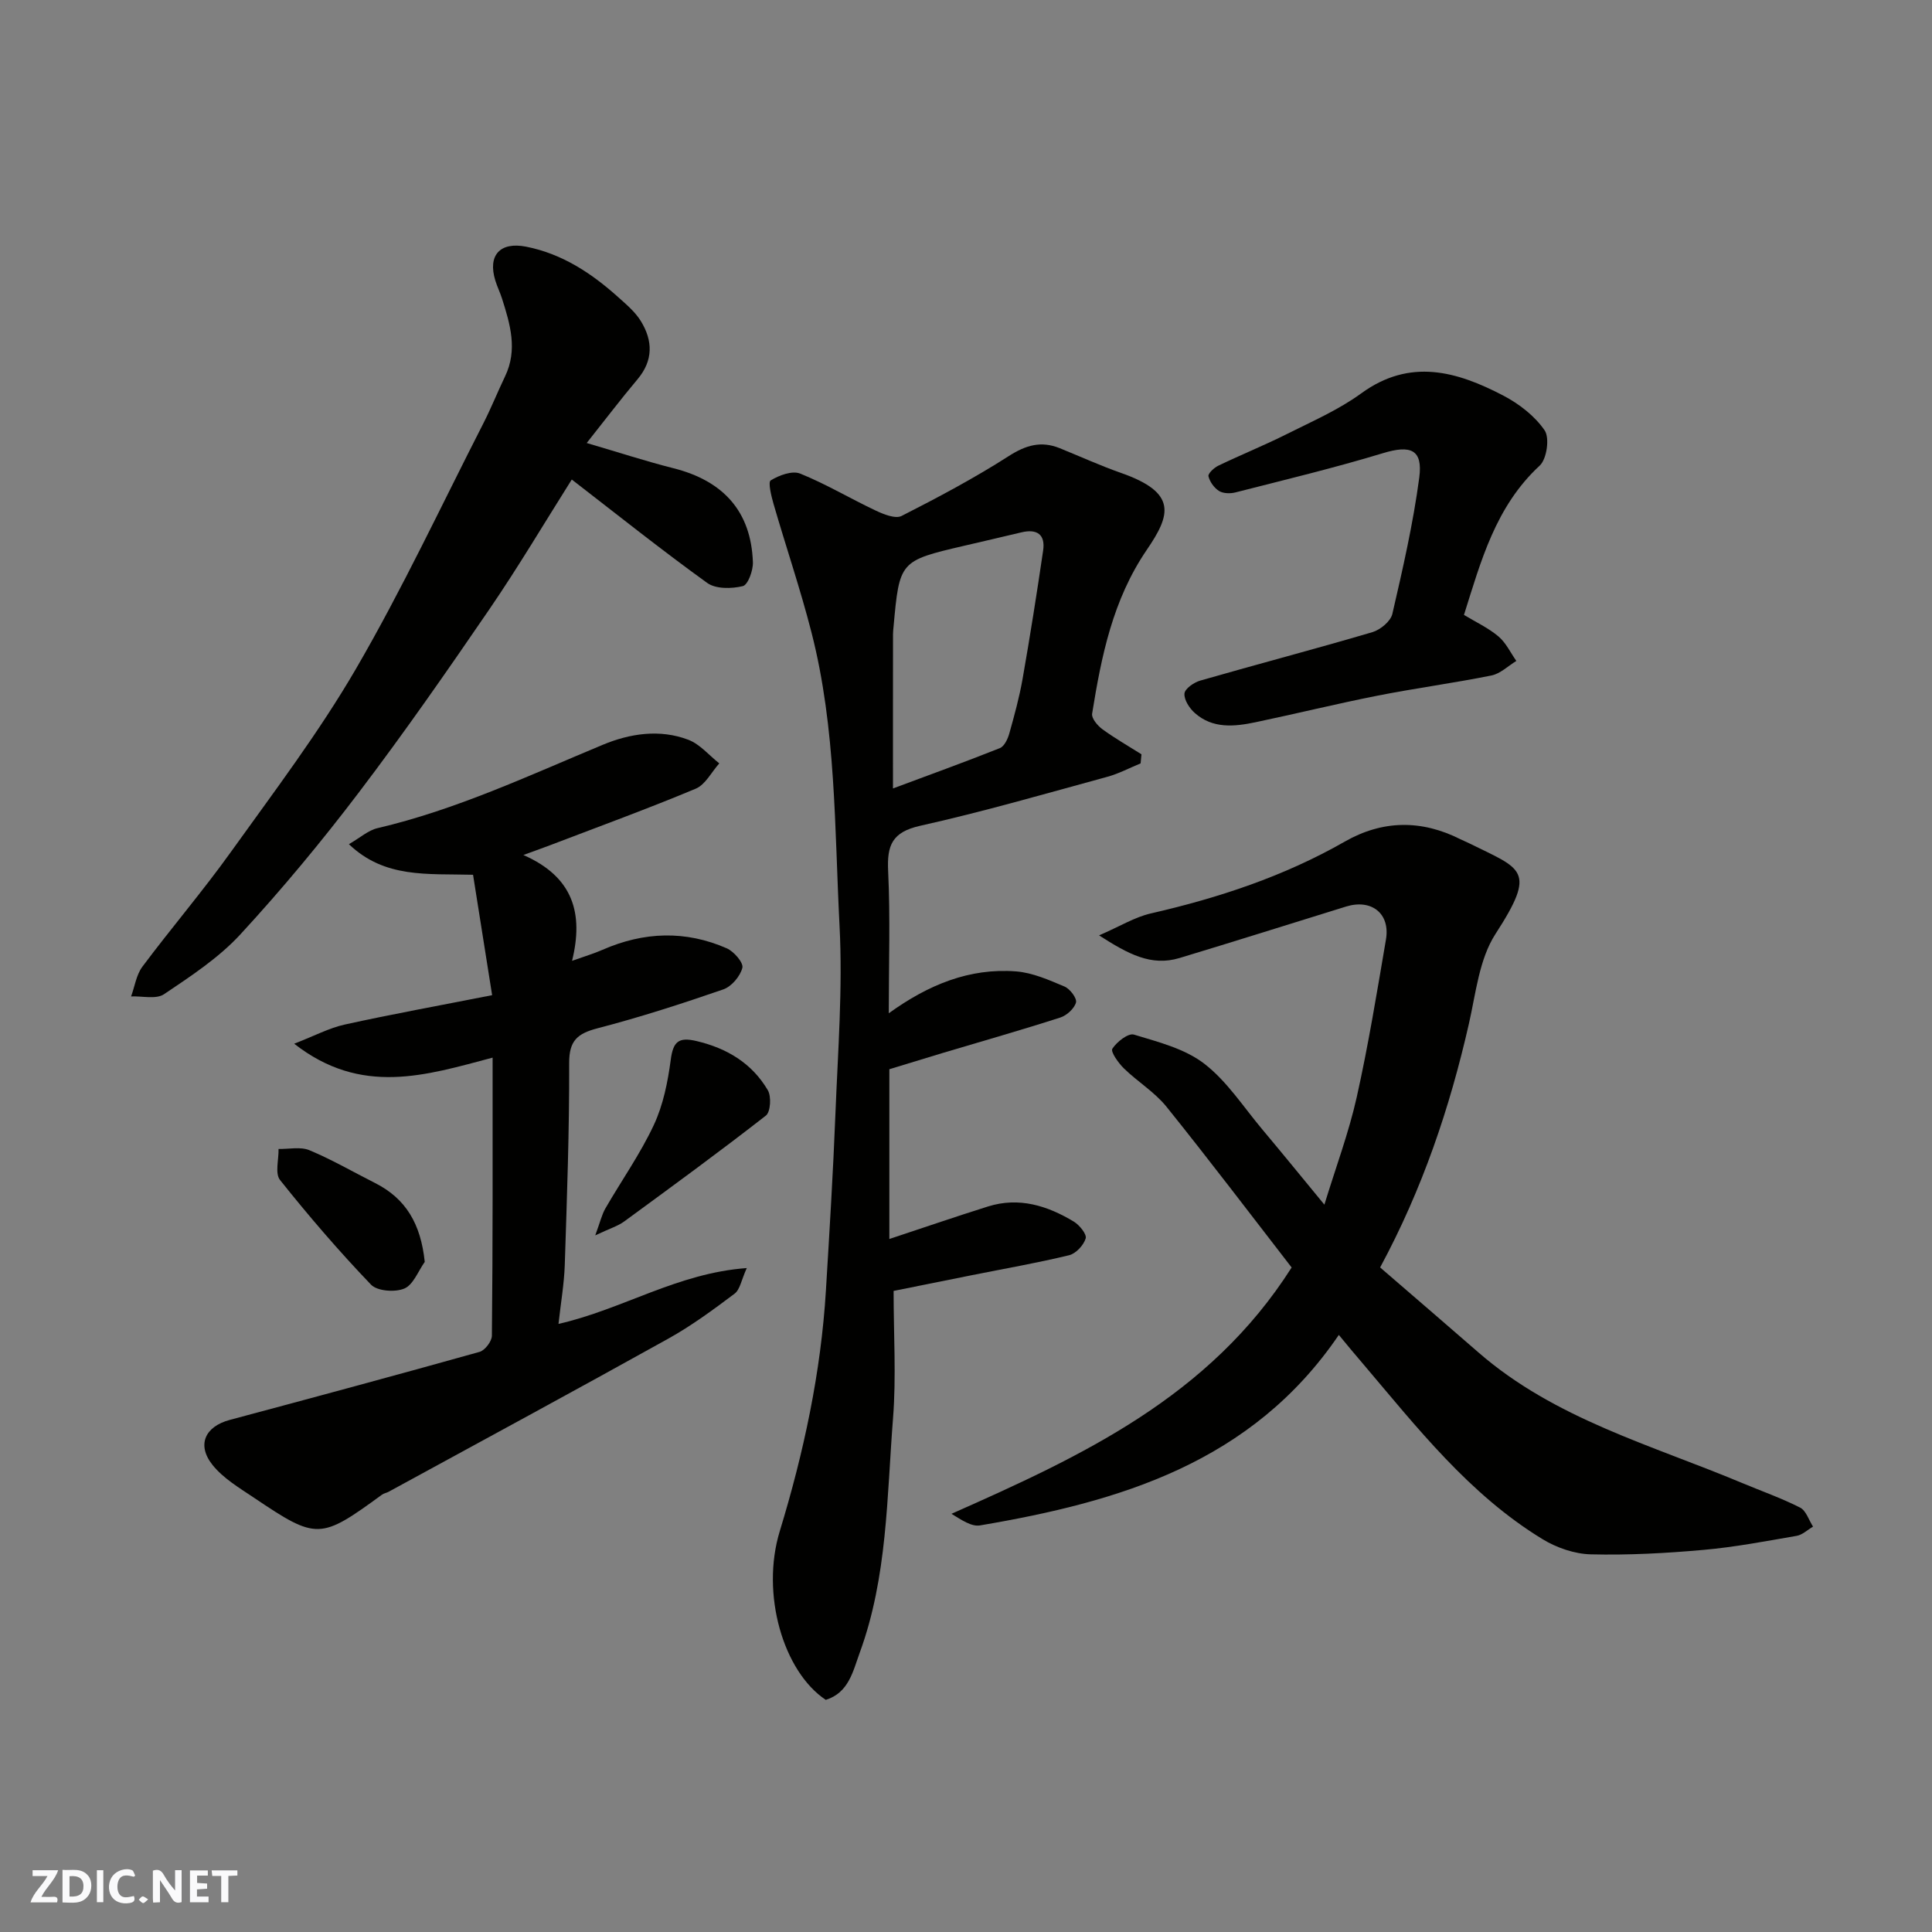 <svg enable-background="new 0 0 400 400" viewBox="0 0 400 400" xmlns="http://www.w3.org/2000/svg"><rect x="0" y="0" width="400" height="400" fill="#808080" stroke="none"/><g fill="#fafafb"><path d="m37.59 393.81c-.92.31-1.52.05-2-.78-.7-1.2-1.52-2.34-2.47-3.78v4.59c-.55.03-.95.05-1.41.07-.03-.37-.06-.64-.06-.91 0-1.91 0-3.81 0-5.7 1.13-.41 1.77-.03 2.29.91.62 1.11 1.38 2.14 2.31 3.19v-4.2h1.35v6.61z"/><path d="m12.94 393.88v-6.75c1.9.19 3.93-.54 5.37 1.29.8 1.01.78 2.88.03 3.97-1.37 1.97-3.4 1.51-5.4 1.49m1.45-1.22c2.04.12 2.92-.58 2.89-2.21-.03-1.51-.98-2.19-2.89-2z"/><path d="m11.81 393.87h-5.49c.68-2.18 2.47-3.48 3.51-5.45h-3.08v-1.21h5.29c-.71 2.13-2.44 3.48-3.47 5.51.86 0 1.63.04 2.39-.01.79-.05 1.14.21.85 1.16"/><path d="m39.33 393.86v-6.61h3.7v1.07h-2.22v1.52c.68.04 1.34.09 2.07.13v1.07c-.72.05-1.38.09-2.1.14v1.48h2.4v1.19h-3.85z"/><path d="m27.71 388.56c-1.15-.3-2.46-.61-3.1.64-.37.73-.41 1.93-.06 2.67.63 1.35 1.99.93 3.17.68.35.94-.01 1.32-.93 1.46-1.62.25-3.05-.27-3.76-1.48-.73-1.24-.6-3.03.31-4.17.88-1.11 2.71-1.7 4-1.16.32.13.44.74.65 1.12-.1.08-.19.16-.28.24"/><path d="m49.15 387.24v1.07c-.59.02-1.17.05-1.87.08v5.44h-1.48v-5.44h-1.85c-.05-.4-.08-.73-.13-1.15z"/><path d="m20.06 387.21h1.33v6.62h-1.33z"/><path d="m30.68 393.25c-.49.38-.8.79-1.05.76-.32-.05-.6-.45-.9-.7.26-.24.51-.64.8-.67.29-.04.62.3 1.15.61"/></g><path d="m236.15 158.05c-2.31.95-4.54 2.14-6.93 2.79-12.87 3.51-25.7 7.23-38.71 10.13-5.82 1.3-6.89 4.04-6.63 9.38.46 9.6.13 19.23.13 29.44 8.21-5.93 16.74-9.42 26.38-8.67 3.41.27 6.8 1.78 10.02 3.14 1.13.48 2.6 2.44 2.36 3.3-.35 1.26-1.91 2.68-3.25 3.11-8.05 2.59-16.19 4.9-24.29 7.32-3.7 1.11-7.39 2.25-11.1 3.38v35.15c6.73-2.22 13.56-4.58 20.45-6.74 6.4-2 12.27-.16 17.74 3.14 1.17.71 2.72 2.62 2.46 3.48-.43 1.42-2.03 3.14-3.43 3.48-6.64 1.61-13.38 2.78-20.08 4.12-5.38 1.07-10.75 2.16-16.26 3.27 0 9.09.56 17.79-.12 26.39-1.28 16.28-1.15 32.83-6.88 48.48-1.42 3.88-2.27 8.31-7.04 9.8-8.8-5.85-13.5-21.92-9.53-34.92 4.97-16.29 8.53-32.86 9.56-49.9.74-12.2 1.49-24.4 1.97-36.61.51-12.93 1.52-25.91.85-38.79-1.05-20.32-.7-40.85-5.81-60.78-2.29-8.95-5.28-17.71-7.85-26.59-.47-1.63-1.18-4.53-.59-4.89 1.73-1.06 4.44-2.07 6.09-1.41 5.38 2.17 10.41 5.19 15.67 7.67 1.64.77 4.06 1.75 5.34 1.1 7.55-3.84 15.06-7.83 22.19-12.4 3.55-2.27 6.7-3.18 10.54-1.63 4.22 1.71 8.38 3.61 12.68 5.12 11.76 4.11 10.27 8.72 5.35 15.93-7.06 10.35-9.4 22.02-11.32 33.93-.15.95 1.12 2.47 2.12 3.2 2.59 1.89 5.39 3.49 8.1 5.2-.07.63-.12 1.26-.18 1.88zm-51.27 5.19c7.32-2.73 14.77-5.42 22.13-8.35.92-.37 1.63-1.88 1.95-3.01 1.05-3.75 2.09-7.52 2.76-11.35 1.55-8.83 2.95-17.68 4.25-26.55.49-3.35-1.29-4.53-4.51-3.76-3.95.95-7.9 1.85-11.86 2.78-13.33 3.11-13.37 3.17-14.6 16.75-.04.49-.11.99-.11 1.49-.02 10.51-.01 21.02-.01 32z" fill="#010100"/><path d="m277.19 276.38c-18.01 26.48-45.37 34.54-74.29 39.44-1.76.3-3.82-1.13-5.91-2.4 26.92-11.94 53.38-24.16 70.43-51-8.46-10.92-17.02-22.23-25.91-33.28-2.44-3.03-5.97-5.17-8.8-7.92-1.15-1.12-2.81-3.46-2.41-4.09.91-1.42 3.29-3.28 4.46-2.93 5.03 1.53 10.53 2.91 14.56 6.02 4.72 3.63 8.13 8.98 12.04 13.63 4.11 4.89 8.14 9.86 12.84 15.56 2.39-7.81 5.06-14.93 6.7-22.27 2.41-10.79 4.19-21.73 6.05-32.64.91-5.36-2.99-8.44-8.26-6.81-11.49 3.56-22.97 7.18-34.49 10.66-5.87 1.77-10.63-.83-16.65-4.69 4.34-1.88 7.39-3.78 10.7-4.54 14.06-3.22 27.6-7.69 40.18-14.88 7.83-4.47 15.86-4.55 23.92-.49.58.29 1.2.53 1.78.82 10.97 5.44 14.15 5.43 5.49 18.8-3.37 5.21-4.06 12.27-5.5 18.59-3.96 17.39-9.59 34.15-18.38 50.45 6.75 5.83 13.57 11.69 20.36 17.6 15.8 13.75 35.74 19.13 54.47 26.98 4.05 1.7 8.22 3.16 12.12 5.14 1.24.63 1.81 2.59 2.68 3.94-1.13.66-2.19 1.7-3.39 1.91-6.42 1.11-12.85 2.34-19.32 2.91-7.73.69-15.53 1.11-23.28.92-3.38-.08-7.09-1.36-10.01-3.14-15.21-9.27-26-23.15-37.31-36.47-1.47-1.69-2.9-3.44-4.87-5.82z" fill="#010100"/><path d="m101.99 218.97c-13.83 3.67-27.17 8-41.08-2.88 4.21-1.63 7.24-3.26 10.48-3.97 9.7-2.14 19.48-3.91 30.5-6.08-1.36-8.58-2.64-16.7-3.95-24.93-9.54-.25-18.28.77-25.7-6.33 2.35-1.36 4.01-2.88 5.92-3.32 16.28-3.81 31.32-10.88 46.64-17.26 5.59-2.33 11.79-3.3 17.71-1.04 2.41.92 4.29 3.22 6.41 4.89-1.61 1.79-2.87 4.4-4.88 5.24-9.9 4.14-19.99 7.82-30.01 11.65-1.33.51-2.67.98-5.67 2.08 10.39 4.56 12.47 12.16 10.08 21.91 2.68-.96 4.55-1.51 6.32-2.29 8.54-3.74 17.16-4.05 25.71-.3 1.48.65 3.49 2.98 3.23 4.03-.44 1.75-2.24 3.88-3.94 4.47-8.59 2.97-17.26 5.77-26.06 8.06-4.18 1.09-5.88 2.57-5.86 7.21.05 13.93-.46 27.86-.91 41.78-.13 3.9-.81 7.78-1.3 12.21 13.32-3.03 24.57-10.51 38.98-11.56-1.13 2.49-1.4 4.46-2.52 5.3-4.42 3.32-8.92 6.64-13.74 9.32-19.23 10.7-38.6 21.17-57.92 31.71-.43.23-.96.3-1.35.59-12.78 9.33-13.47 9.39-26.45.66-3.05-2.05-6.4-4.03-8.63-6.82-3.33-4.18-1.52-7.96 3.56-9.32 17.27-4.62 34.52-9.27 51.73-14.09 1.11-.31 2.54-2.18 2.55-3.34.2-18.99.15-37.97.15-57.58z" fill="#010100"/><path d="m121.47 91.72c6.53 1.91 12.21 3.77 17.99 5.23 10.39 2.63 16.05 9.02 16.42 19.45.06 1.71-1.02 4.69-2.09 4.95-2.31.56-5.6.62-7.37-.66-9.54-6.88-18.73-14.22-28.04-21.41-5.66 8.97-11.06 18.09-17.03 26.82-8.75 12.79-17.61 25.53-26.98 37.87-7.73 10.19-15.93 20.07-24.6 29.48-4.49 4.87-10.25 8.65-15.81 12.39-1.64 1.1-4.51.36-6.82.46.76-2.07 1.08-4.47 2.34-6.16 5.98-8 12.49-15.61 18.3-23.72 8.93-12.46 18.24-24.75 25.93-37.97 9.57-16.46 17.66-33.77 26.34-50.75 1.63-3.19 2.96-6.53 4.51-9.76 2.66-5.52 1.06-10.85-.64-16.18-.4-1.24-.98-2.42-1.36-3.65-1.63-5.24.95-8.1 6.36-7.04 7.42 1.46 13.49 5.45 19 10.39 1.73 1.55 3.6 3.11 4.78 5.05 2.47 4.04 2.58 8.12-.72 12.03-3.46 4.11-6.72 8.41-10.51 13.18z" fill="#010100"/><path d="m303.1 127.31c2.48 1.5 5.04 2.69 7.13 4.45 1.56 1.31 2.5 3.36 3.71 5.08-1.71 1.04-3.31 2.64-5.15 3.01-7.83 1.58-15.76 2.63-23.59 4.18-8.45 1.67-16.82 3.73-25.25 5.5-4.39.92-8.89 1.38-12.59-1.92-1.1-.98-2.24-2.73-2.13-4.02.09-1.01 1.96-2.31 3.27-2.68 11.86-3.41 23.8-6.54 35.64-10.03 1.65-.49 3.77-2.24 4.13-3.77 2.16-9.34 4.31-18.72 5.57-28.21.78-5.87-1.8-6.81-7.5-5.08-10.08 3.06-20.35 5.52-30.56 8.13-1.06.27-2.52.24-3.39-.3-1.01-.63-1.92-1.9-2.19-3.05-.13-.56 1.16-1.77 2.05-2.19 4.7-2.26 9.55-4.22 14.21-6.56 5.22-2.62 10.69-5 15.37-8.41 10.11-7.36 19.81-4.55 29.41.46 3.27 1.71 6.52 4.22 8.56 7.2 1.07 1.56.45 5.94-1.02 7.3-9.15 8.46-12.17 19.78-15.68 30.91z" fill="#010100"/><path d="m123.24 255.77c1.02-2.77 1.36-4.29 2.1-5.58 3.33-5.77 7.22-11.27 10.03-17.28 1.94-4.15 2.89-8.9 3.5-13.49.49-3.74 1.6-4.77 5.34-3.88 6.34 1.5 11.48 4.61 14.76 10.18.76 1.29.57 4.49-.4 5.25-9.64 7.52-19.51 14.73-29.38 21.95-1.28.93-2.89 1.4-5.95 2.85z" fill="#010100"/><path d="m87.94 261.26c-1.37 1.92-2.37 4.74-4.23 5.52-1.92.81-5.61.54-6.9-.81-6.61-6.9-12.87-14.18-18.83-21.66-1.09-1.36-.25-4.25-.31-6.43 2.15.05 4.54-.51 6.39.26 4.66 1.94 9.05 4.5 13.57 6.78 6.44 3.25 9.49 8.5 10.31 16.34z" fill="#010100"/></svg>